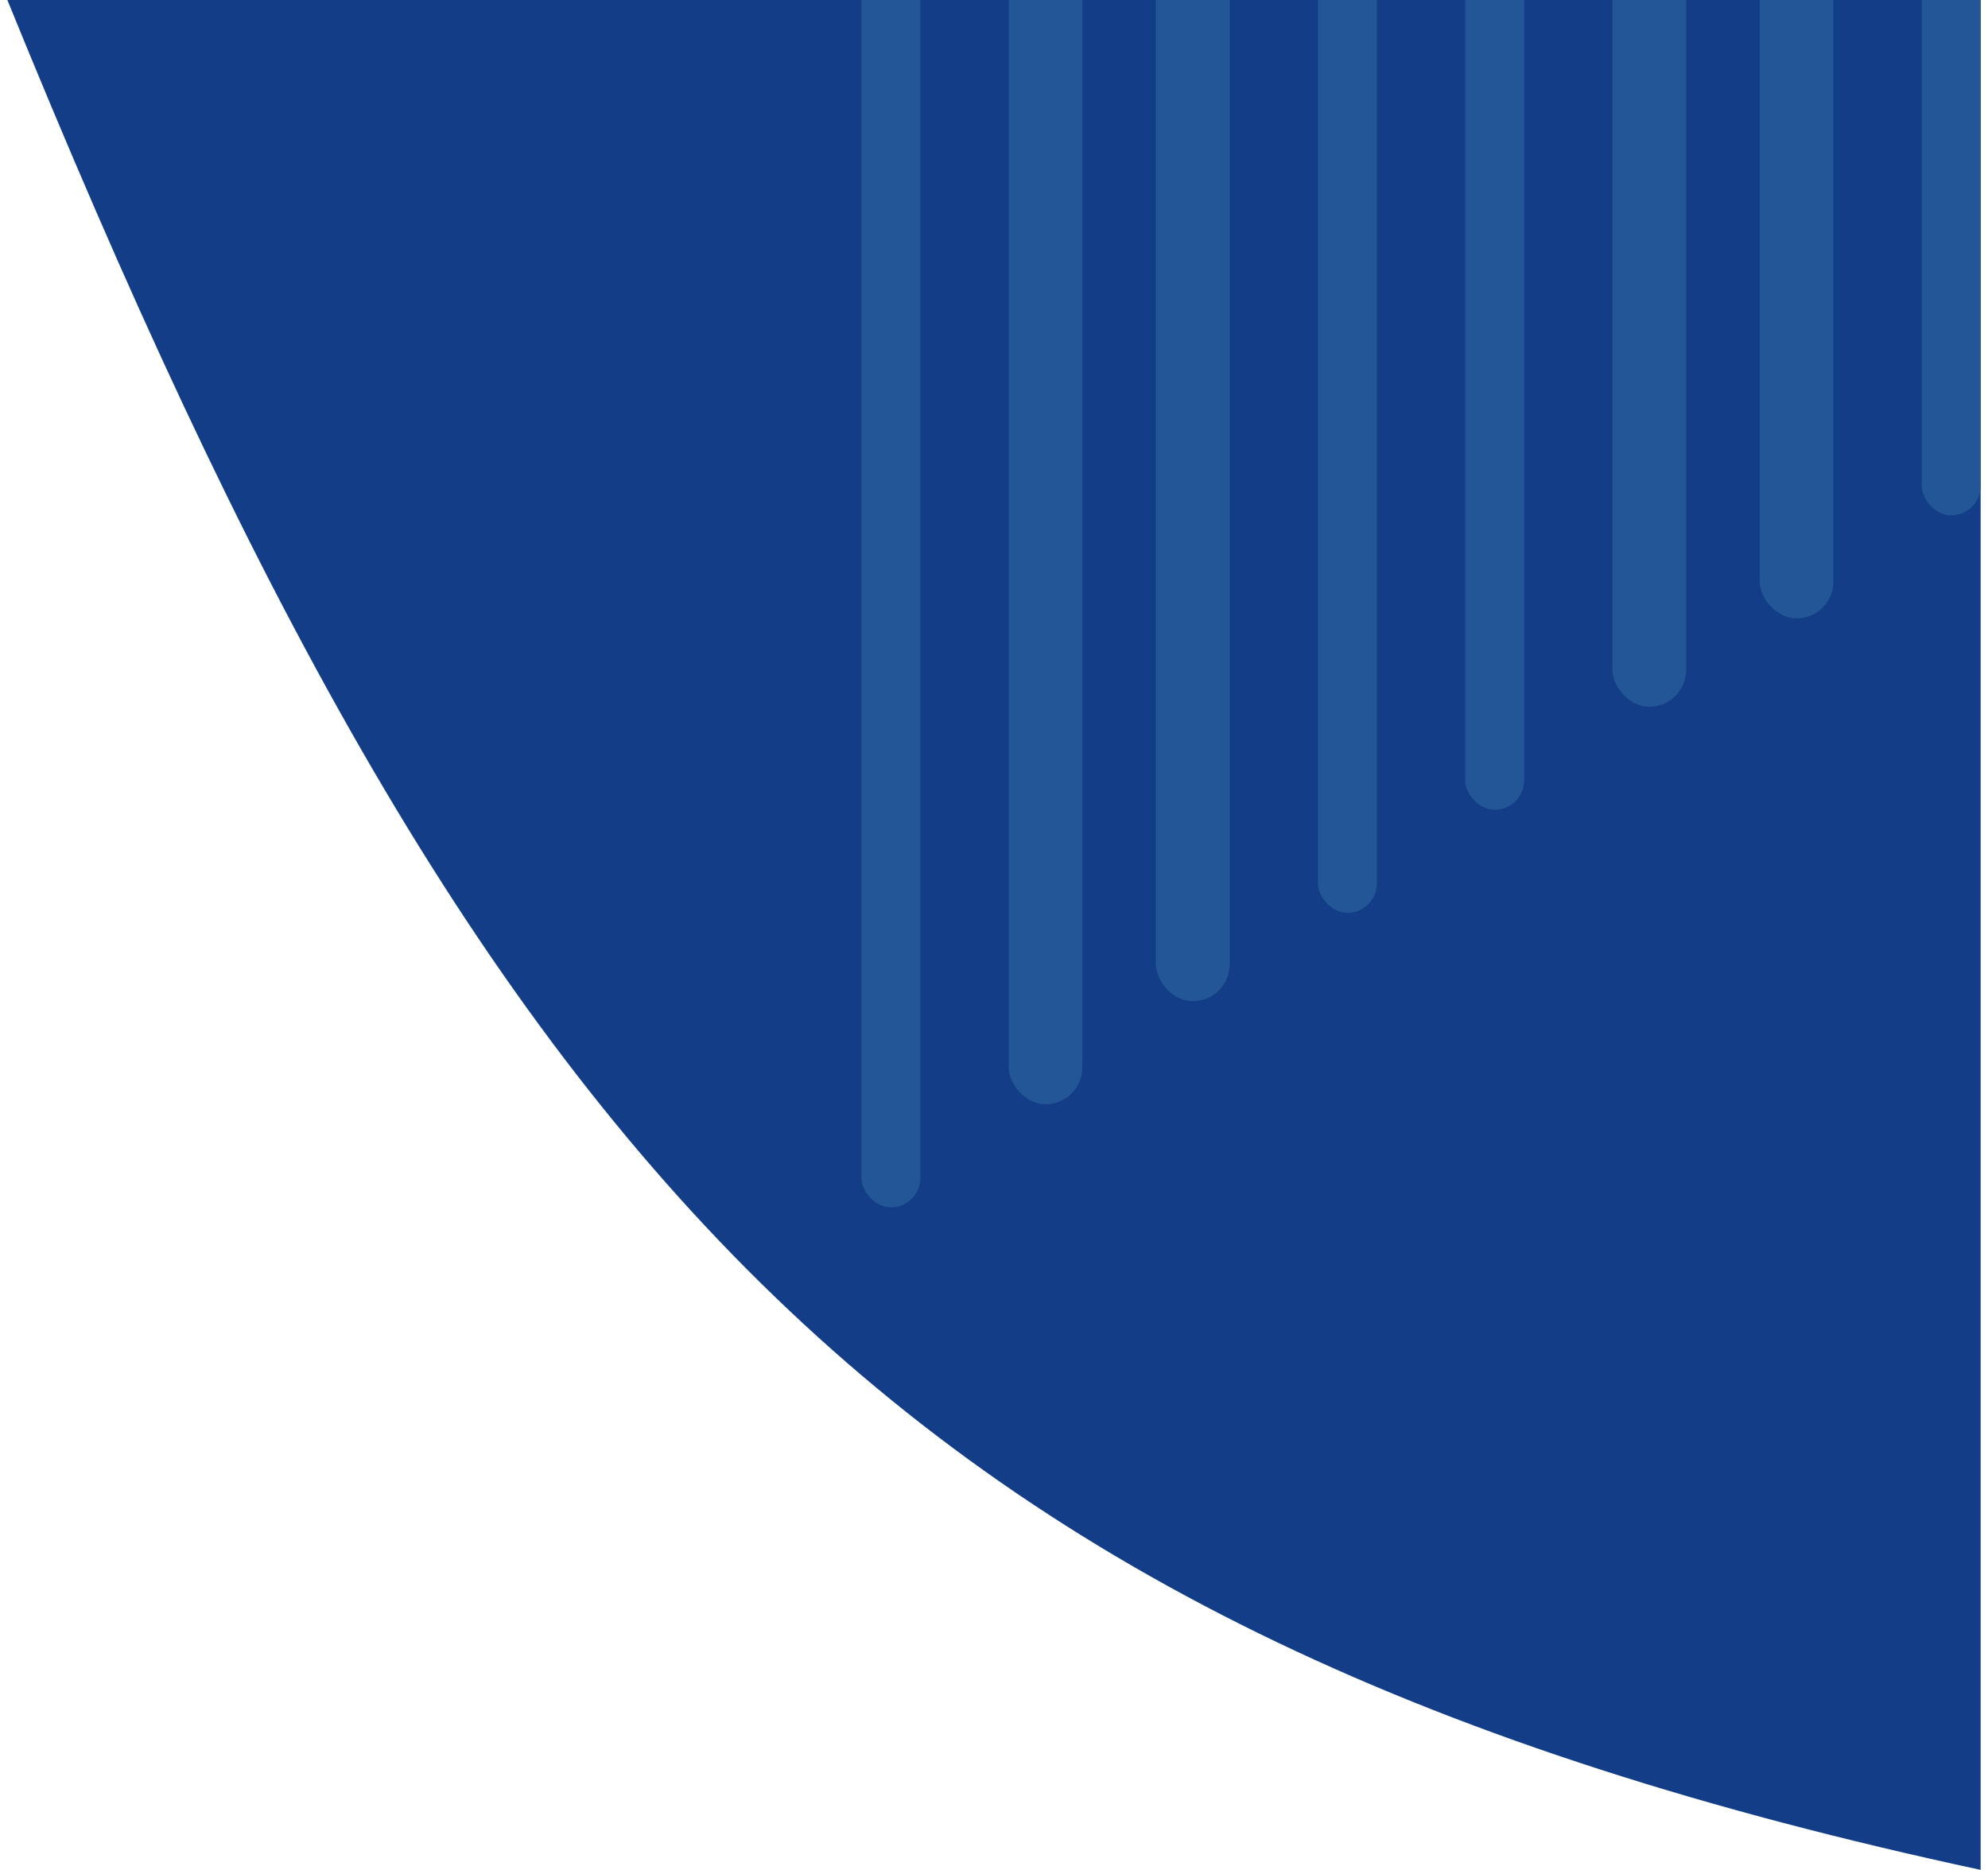 <svg width="135" height="127" viewBox="0 0 135 127" fill="none" xmlns="http://www.w3.org/2000/svg">
<g clip-path="url(#clip0_267_69)">
<path d="M134.5 0V127C60.21 111.028 32.721 79.189 0.5 0L134.5 0Z" fill="#133E87"/>
<rect x="58.5" y="-26" width="4" height="108" rx="2" fill="#225696"/>
<rect x="68.5" y="-34" width="5" height="109" rx="2.5" fill="#225696"/>
<rect x="78.5" y="-40" width="5" height="108" rx="2.5" fill="#225696"/>
<rect x="89.5" y="-47" width="4" height="109" rx="2" fill="#225696"/>
<rect x="99.5" y="-53" width="4" height="108" rx="2" fill="#225696"/>
<rect x="109.5" y="-60" width="5" height="108" rx="2.5" fill="#225696"/>
<rect x="119.5" y="-66" width="5" height="108" rx="2.5" fill="#225696"/>
<rect x="130.5" y="-73" width="4" height="108" rx="2" fill="#225696"/>
</g>
<defs>
<clipPath id="clip0_267_69">
<rect width="134" height="127" fill="white" transform="translate(0.5)"/>
</clipPath>
</defs>
</svg>
